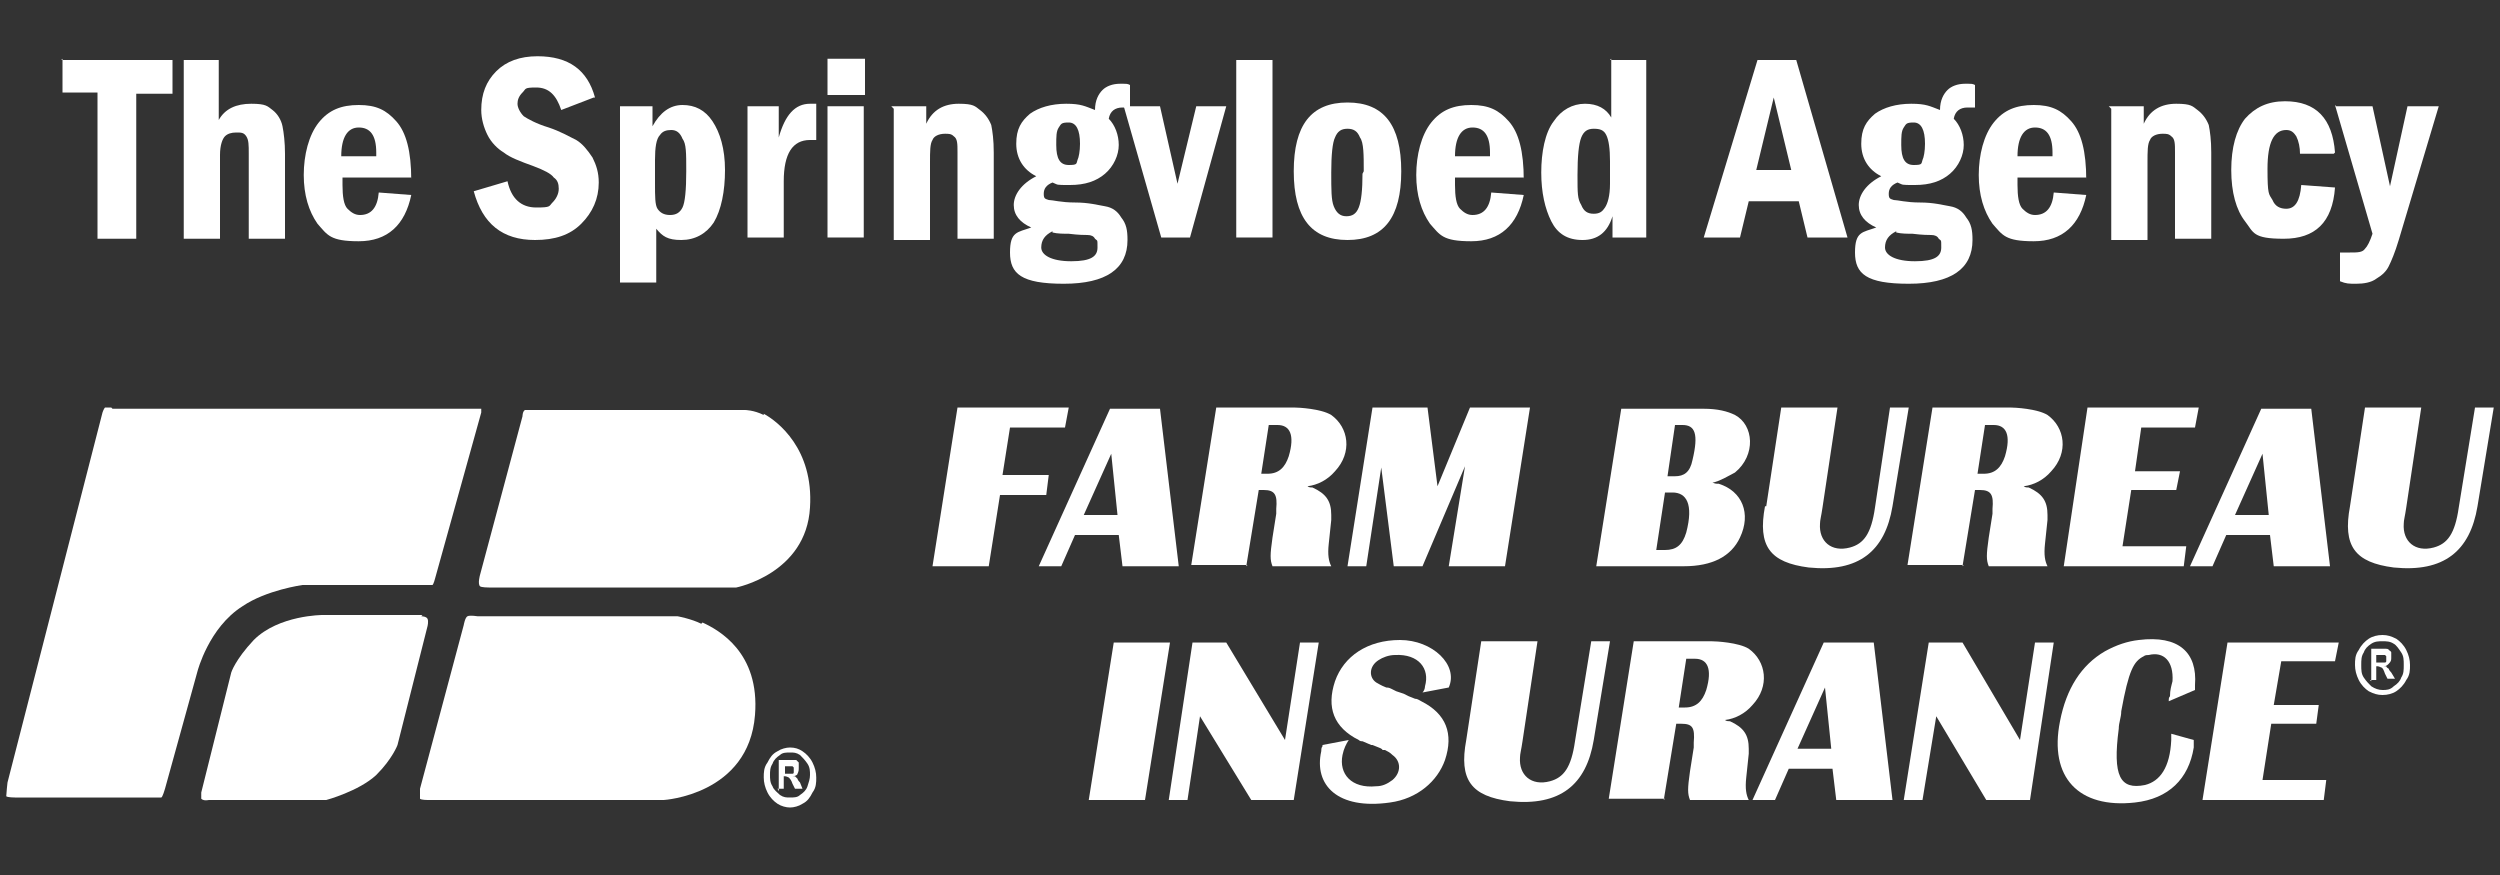 <?xml version="1.0" encoding="UTF-8"?>
<svg id="logo" xmlns="http://www.w3.org/2000/svg" version="1.1" viewBox="0 0 200 70">
  <rect x="0" y="0" width="200" height="70" fill="#333333" stroke="none"/>
  <!-- Generator: Adobe Illustrator 29.0.0, SVG Export Plug-In . SVG Version: 2.1.0 Build 186)  -->
  <defs>
    <style>
      .st0 {
        fill: #fff;
      }
    </style>
  </defs>
  <g>
    <g>
      <polygon class="st0" points="74.6 45.3 76.6 32.6 85.5 32.6 85.2 34.2 80.8 34.2 80.2 38 83.9 38 83.7 39.6 80 39.6 79.1 45.3 74.6 45.3"/>
      <path class="st0" d="M86.7,41.2l2.2-4.9.5,4.9h-2.6ZM84.9,45.3l1.1-2.5h3.5l.3,2.5h4.5l-1.5-12.6h-4l-5.7,12.6h1.7Z"/>
      <path class="st0" d="M100.9,37.9l.6-3.9h.7c1,0,1.4.8.9,2.5-.3.9-.8,1.4-1.7,1.4h-.5ZM99.7,45.3l1-6.1h.4c.9,0,1.1.4,1,1.5,0,.1,0,.3,0,.4l-.3,1.9c-.2,1.4-.2,1.8,0,2.3h4.7c-.2-.4-.3-.9-.2-1.8l.2-1.9c0-.1,0-.3,0-.4,0-1.1-.4-1.7-1.5-2.2-.1,0-.3,0-.4-.1.8-.1,1.6-.5,2.2-1.2,1.4-1.5,1.1-3.5-.3-4.5-.8-.5-2.6-.6-3-.6h-6.2l-2,12.6h4.5Z"/>
      <polygon class="st0" points="107.8 45.3 109.8 32.6 114.2 32.6 115 38.9 117.6 32.6 122.4 32.6 120.4 45.3 115.9 45.3 117.2 37.3 113.8 45.3 111.5 45.3 110.5 37.4 109.3 45.3 107.8 45.3"/>
      <path class="st0" d="M133.2,39.4h.6c1.1,0,1.7.9,1.1,3.2-.3,1-.8,1.4-1.7,1.4h-.7s.7-4.6.7-4.6M134.7,45.3c2.3,0,3.8-.8,4.5-2.3.9-1.9.2-3.7-1.7-4.3-.2,0-.3,0-.5-.1.4,0,1.6-.7,1.8-.8,1.7-1.4,1.5-3.8,0-4.6-.6-.3-1.4-.5-2.5-.5h-6.6l-2,12.6h7ZM133.4,38.1l.6-4.1h.6c1,0,1.3.7.8,2.8-.2,1-.7,1.3-1.4,1.3h-.7Z"/>
      <path class="st0" d="M141.3,40.5l1.2-7.9h4.5l-1.2,8c-.1.7-.2,1-.2,1.3-.1,1.4.9,2.3,2.4,1.9,1.1-.3,1.7-1.1,2-3.2l1.2-8h1.5l-1.3,7.9c-.6,3.6-2.7,5.3-6.7,4.9-3.1-.4-4.1-1.7-3.5-4.9"/>
      <path class="st0" d="M158.2,37.9l.6-3.9h.7c1,0,1.4.8.9,2.5-.3.9-.8,1.4-1.7,1.4h-.5ZM157,45.3l1-6.1h.4c.9,0,1.1.4,1,1.5,0,.1,0,.3,0,.4l-.3,1.9c-.2,1.4-.2,1.8,0,2.3h4.7c-.2-.4-.3-.9-.2-1.8l.2-1.9c0-.1,0-.3,0-.4,0-1.1-.4-1.7-1.5-2.2-.1,0-.3,0-.4-.1.8-.1,1.6-.5,2.2-1.2,1.4-1.5,1.1-3.5-.3-4.5-.8-.5-2.6-.6-3-.6h-6.2l-2,12.6h4.5Z"/>
      <polygon class="st0" points="165.1 45.3 167 32.6 175.9 32.6 175.6 34.2 171.3 34.2 170.8 37.7 174.4 37.7 174.1 39.2 170.5 39.2 169.8 43.7 174.9 43.7 174.7 45.3 165.1 45.3"/>
      <path class="st0" d="M178.8,41.2l2.2-4.9.5,4.9h-2.6ZM177,45.3l1.1-2.5h3.5l.3,2.5h4.5l-1.5-12.6h-4l-5.7,12.6h1.7Z"/>
      <path class="st0" d="M188,40.5l1.2-7.9h4.5l-1.2,8c-.1.7-.2,1-.2,1.3-.1,1.4.9,2.3,2.4,1.9,1.1-.3,1.7-1.1,2-3.2l1.3-8h1.5l-1.3,7.9c-.6,3.6-2.7,5.3-6.7,4.9-3.1-.4-4.1-1.7-3.5-4.9"/>
      <polygon class="st0" points="87.1 64 89.1 51.4 93.6 51.4 91.6 64 87.1 64"/>
      <polygon class="st0" points="93.5 64 95.4 51.4 98.1 51.4 102.8 59.2 104 51.4 105.5 51.4 103.5 64 100.1 64 96 57.3 95 64 93.5 64"/>
      <path class="st0" d="M105.8,59.6l2.1-.4c-.2.3-.4.7-.5,1.2-.3,1.5.7,2.7,2.7,2.5.5,0,.9-.2,1.3-.5.7-.6.7-1.5,0-2-.2-.2-.4-.3-.6-.4h-.2c0-.1-.3-.2-.3-.2l-.5-.2h-.1s-.7-.3-.7-.3c-.1,0-.2,0-.3-.1-2-1-2.6-2.6-1.9-4.7.7-2,2.6-3.3,5.2-3.3s4.7,2,3.9,3.8l-2.1.4c.1-.1.2-.3.2-.5.4-1.4-.5-2.6-2.4-2.5-.5,0-1,.2-1.3.4-.8.5-.8,1.4-.2,1.8.2.1.3.2.8.4.1,0,.2,0,.4.1l.4.2.6.2.4.2.5.2c.2,0,.3.1.5.2,2,1,2.6,2.6,1.9,4.7-.6,1.7-2.2,3.1-4.4,3.4-4.2.6-6.1-1.4-5.5-4.1,0-.1,0-.3.1-.4"/>
      <path class="st0" d="M117.3,59.2l1.2-7.9h4.5l-1.2,8c-.1.7-.2,1-.2,1.3-.1,1.4.9,2.3,2.4,1.9,1.1-.3,1.7-1.1,2-3.2l1.3-8h1.5l-1.3,7.9c-.6,3.6-2.7,5.3-6.7,4.9-3.1-.4-4.1-1.7-3.5-4.9"/>
      <path class="st0" d="M134.3,56.6l.6-3.9h.7c1,0,1.4.8.9,2.5-.3.9-.8,1.4-1.7,1.4h-.5ZM133.1,64l1-6.1h.4c.9,0,1.1.3,1,1.5,0,.1,0,.3,0,.4l-.3,1.9c-.2,1.4-.2,1.8,0,2.3h4.7c-.2-.4-.3-.9-.2-1.8l.2-1.9c0-.1,0-.3,0-.4,0-1.1-.4-1.7-1.5-2.2-.1,0-.3,0-.4-.1.8-.1,1.6-.5,2.2-1.2,1.4-1.5,1.1-3.5-.3-4.5-.8-.5-2.6-.6-3-.6h-6.2l-2,12.6h4.5Z"/>
      <path class="st0" d="M143.8,59.9l2.2-4.9.5,4.9h-2.6ZM142,64l1.1-2.5h3.5l.3,2.5h4.5l-1.5-12.6h-4l-5.7,12.6h1.7Z"/>
      <polygon class="st0" points="152.3 64 154.3 51.4 157 51.4 161.6 59.2 162.8 51.4 164.3 51.4 162.4 64 158.9 64 154.9 57.3 153.8 64 152.3 64"/>
      <path class="st0" d="M175.6,55.2l-2.1.9c0-.2,0-.3.1-.4,0-.5.1-.8.2-1.2.1-1.6-.7-2.4-1.9-2.1-.1,0-.3,0-.4.1-.8.4-1.2,1.1-1.8,4.4,0,.5-.2.9-.2,1.4-.5,3.8.1,4.9,2.1,4.5,1.2-.3,2-1.4,2.1-3.6,0-.2,0-.3,0-.5l1.8.5c0,.2,0,.4,0,.6-.4,2.5-2,4.1-4.7,4.4-4.5.5-6.9-2-6-6.5.5-2.6,1.7-4.5,3.6-5.6.9-.5,1.8-.8,2.7-.9,3.2-.4,4.7,1,4.5,3.6,0,.2,0,.4,0,.5"/>
      <polygon class="st0" points="176.2 64 178.2 51.4 187.1 51.4 186.8 52.9 182.5 52.9 181.9 56.4 185.5 56.4 185.3 57.9 181.7 57.9 181 62.4 186.1 62.4 185.9 64 176.2 64"/>
      <path class="st0" d="M190.6,50.8c.4,0,.7.1,1.1.3.3.2.6.5.8.9.2.4.3.8.3,1.2s0,.8-.3,1.2c-.2.4-.5.7-.8.9-.3.2-.7.3-1.1.3s-.7-.1-1.1-.3c-.3-.2-.6-.5-.8-.9-.2-.4-.3-.8-.3-1.2s0-.8.3-1.2c.2-.4.5-.7.8-.9.3-.2.7-.3,1.1-.3M190.6,51.3c-.3,0-.6,0-.9.2-.3.2-.5.4-.6.7-.2.3-.2.6-.2,1s0,.7.2,1c.2.3.4.5.6.7.3.2.6.3.9.3s.6,0,.9-.3c.3-.2.5-.4.6-.7.2-.3.2-.6.2-1s0-.7-.2-1c-.2-.3-.4-.6-.6-.7-.3-.2-.6-.2-.9-.2M189.7,54.5v-2.6h.4c.4,0,.7,0,.7,0,.1,0,.3,0,.3.1,0,0,.2.1.2.2,0,.1,0,.2,0,.4s0,.3-.2.5c-.1.1-.2.2-.4.2,0,0,.1,0,.2,0,0,0,0,.1.2.2,0,0,0,.1.2.3l.3.5h-.6l-.2-.4c-.1-.3-.2-.5-.3-.5,0,0-.2-.1-.3-.1h-.1v1.1h-.5ZM190.1,53h.2c.2,0,.4,0,.5,0,0,0,.1,0,.1-.1,0,0,0-.1,0-.2s0-.1,0-.2c0,0,0,0-.1-.1,0,0-.2,0-.5,0h-.2v.7Z"/>
    </g>
    <g>
      <path class="st0" d="M63.2,59.8c.4,0,.7.1,1,.3.3.2.6.5.8.9.2.4.3.8.3,1.2s0,.8-.3,1.2c-.2.4-.4.7-.8.9-.3.2-.7.3-1,.3s-.7-.1-1-.3c-.3-.2-.6-.5-.8-.9-.2-.4-.3-.8-.3-1.2s0-.8.3-1.2c.2-.4.4-.7.8-.9.3-.2.7-.3,1-.3M63.2,60.2c-.3,0-.6,0-.8.2-.3.2-.5.4-.6.7-.2.3-.2.6-.2.9s0,.6.2.9c.1.3.4.5.6.7.3.2.5.2.8.2s.6,0,.8-.2c.3-.2.5-.4.6-.7.1-.3.2-.6.2-.9s0-.6-.2-.9c-.2-.3-.4-.5-.6-.7-.3-.2-.5-.2-.8-.2M62.3,63.3v-2.5h.4c.4,0,.6,0,.7,0,.1,0,.3,0,.3,0,0,0,.1.1.2.2,0,.1,0,.2,0,.4s0,.3-.1.5c0,.1-.2.2-.4.2,0,0,.1,0,.2,0,0,0,0,0,.2.2,0,0,0,.1.2.3l.2.5h-.6l-.2-.4c-.1-.3-.2-.4-.3-.5,0,0-.2-.1-.3-.1h-.1v1h-.5ZM62.8,61.9h.2c.2,0,.4,0,.4,0,0,0,.1,0,.1-.1,0,0,0-.1,0-.2s0-.1,0-.2c0,0,0,0-.1-.1,0,0-.2,0-.4,0h-.2v.7Z"/>
      <path class="st0" d="M9,32.7h29s.4,0,.5,0c0,.1,0,.3,0,.3l-3.7,13.3s-.1.4-.2.5c0,0-.7,0-.7,0h-9.7s-2.9.4-4.8,1.7c-2.7,1.7-3.6,5.2-3.6,5.2l-2.6,9.4s-.2.7-.3.7c-.1,0-.9,0-.9,0H1.2s-.6,0-.7-.1c0-.2.1-1.1.1-1.1l7.6-29.6s.1-.3.2-.4c.1,0,.5,0,.5,0"/>
      <path class="st0" d="M61.1,33.1c1.1.6,4,2.8,3.7,7.5-.3,5.3-5.9,6.4-5.9,6.4h-19.8s-.6,0-.7-.1c-.2-.2,0-.9,0-.9l3.4-12.7s0-.4.2-.5c.1,0,.4,0,.4,0h17.2s.7,0,1.5.4"/>
      <path class="st0" d="M56.2,49.8c1.3.6,4.6,2.4,4.2,7.4-.5,6.4-7.3,6.8-7.3,6.8h-18.9s-.5,0-.6-.1c0-.1,0-.8,0-.8l3.5-13.1s.1-.6.3-.7c.2-.1.8,0,.8,0h16s1.1.2,1.9.6"/>
      <path class="st0" d="M33.8,49.2h-8s-3.5,0-5.5,2c-1.5,1.6-1.8,2.6-1.8,2.6l-2.4,9.6s0,.3,0,.5c.2.2.6.1.6.1h9.4s2.6-.7,4-2c1.3-1.3,1.7-2.4,1.7-2.4l2.4-9.5s.1-.4,0-.6c-.1-.2-.5-.2-.5-.2"/>
    </g>
  </g>
  <g>
    <path class="st0" d="M4.9,4.8h8.9v2.7h-2.9v11.6h-3.1V7.4h-2.8v-2.7Z"/>
    <path class="st0" d="M14.6,4.8h2.9v4.8c.5-.9,1.4-1.3,2.6-1.3s1.3.2,1.7.5.7.8.8,1.3c.1.5.2,1.3.2,2.2v6.8h-2.9v-6.8c0-.7,0-1.1-.2-1.4s-.4-.3-.8-.3-.7.1-.9.3c-.2.2-.4.7-.4,1.5v6.7h-2.9V4.8Z"/>
    <path class="st0" d="M32.9,14.2h-5.5v.6c0,.9.1,1.6.4,1.9.3.3.6.5,1,.5.9,0,1.4-.6,1.5-1.8l2.6.2c-.5,2.4-1.9,3.7-4.2,3.7s-2.5-.5-3.3-1.4c-.7-1-1.1-2.3-1.1-3.9s.4-3.2,1.2-4.2c.8-1,1.8-1.4,3.2-1.4s2.2.4,3,1.3c.8.9,1.2,2.4,1.2,4.7ZM30.1,12.5c0-.1,0-.2,0-.3,0-1.4-.5-2-1.4-2s-1.4.8-1.4,2.3h2.7Z"/>
    <path class="st0" d="M47.5,7.8l-2.6,1c-.4-1.2-1-1.8-2-1.8s-.8.1-1.1.4c-.3.3-.4.6-.4.9s.2.7.5,1c.3.2,1,.6,2,.9.9.3,1.6.7,2.2,1,.5.3.9.8,1.3,1.4.3.6.5,1.2.5,2,0,1.3-.5,2.4-1.4,3.3-.9.9-2.1,1.3-3.7,1.3-2.6,0-4.2-1.3-4.9-3.9l2.7-.8c.3,1.4,1.1,2.1,2.3,2.1s1-.1,1.3-.4.5-.7.5-1.1-.1-.7-.4-.9c-.2-.3-.8-.6-1.6-.9-1.1-.4-1.9-.7-2.4-1.1-.5-.3-1-.8-1.3-1.4-.3-.6-.5-1.3-.5-2,0-1.3.4-2.3,1.2-3.1.8-.8,1.9-1.2,3.3-1.2,2.5,0,4,1.1,4.6,3.3Z"/>
    <path class="st0" d="M49.5,8.5h2.7v1.6c.6-1.1,1.4-1.7,2.4-1.7s1.8.4,2.4,1.3c.6.9,1,2.2,1,3.9s-.3,3.2-.9,4.2c-.6.9-1.5,1.4-2.6,1.4s-1.5-.3-2-.9v4.3h-2.9v-14.1ZM52.4,14.7c0,1,0,1.7.2,2s.5.5,1,.5.8-.2,1-.6c.2-.4.3-1.4.3-2.9s0-2.2-.3-2.6c-.2-.5-.5-.7-.9-.7s-.7.1-.9.4c-.3.3-.4,1-.4,2v2Z"/>
    <path class="st0" d="M59.7,8.5h2.6v2.5c.5-1.8,1.3-2.7,2.5-2.7s.3,0,.5,0v2.9c-.2,0-.4,0-.5,0-1.4,0-2.1,1.1-2.1,3.3v4.5h-2.9v-10.5Z"/>
    <path class="st0" d="M69.2,7.6h-3v-2.9h3v2.9ZM66.2,8.5h2.9v10.5h-2.9v-10.5Z"/>
    <path class="st0" d="M71.3,8.5h2.8v1.4c.5-1.1,1.4-1.6,2.6-1.6s1.3.2,1.7.5.7.7.9,1.2c.1.5.2,1.2.2,2.2v6.9h-2.9v-6.9c0-.7,0-1.1-.3-1.3-.2-.2-.4-.2-.7-.2-.5,0-.9.2-1,.5-.2.3-.2.9-.2,1.8v6.2h-2.9v-10.5Z"/>
    <path class="st0" d="M90.4,6.7v1.9c-.2,0-.4,0-.6,0-.6,0-1,.3-1.1.9.5.5.8,1.3.8,2.1s-.4,1.7-1.1,2.3-1.6.9-2.8.9-.9,0-1.4-.2c-.5.2-.7.5-.7.9s.1.4.4.5c.3,0,1,.2,2.1.2,1.1,0,1.8.2,2.4.3s1,.4,1.3.9c.4.5.5,1,.5,1.8,0,2.3-1.7,3.5-5.1,3.5s-4.3-.8-4.3-2.5.6-1.6,1.7-2c-.9-.4-1.4-1-1.4-1.8s.6-1.7,1.8-2.3c-1-.5-1.6-1.4-1.6-2.6s.4-1.8,1.1-2.4c.7-.5,1.7-.8,2.9-.8s1.5.2,2.3.5c0-.8.3-1.3.6-1.6.3-.3.8-.5,1.4-.5s.6,0,.8.1ZM84.2,18.5c-.6.3-.9.7-.9,1.3s.8,1.1,2.4,1.1,2.1-.4,2.1-1.1,0-.5-.2-.7c-.1-.2-.3-.3-.6-.3-.2,0-.7,0-1.5-.1-.4,0-.9,0-1.3-.1ZM86.4,11.5c0-1.1-.3-1.7-.9-1.7s-.6.1-.8.4-.2.7-.2,1.4c0,1.1.3,1.6,1,1.6s.6-.1.7-.4c.1-.2.2-.7.2-1.3Z"/>
    <path class="st0" d="M90,8.5h2.8l1.4,6.2,1.5-6.2h2.4l-2.9,10.5h-2.3l-3-10.5Z"/>
    <path class="st0" d="M98.9,4.8h2.9v14.2h-2.9V4.8Z"/>
    <path class="st0" d="M112.1,13.7c0,3.7-1.4,5.5-4.3,5.5s-4.3-1.8-4.3-5.5,1.4-5.5,4.3-5.5,4.3,1.8,4.3,5.5ZM109.1,13.7c0-1.3,0-2.3-.3-2.7-.2-.5-.5-.7-1-.7s-.8.2-1,.7c-.2.4-.3,1.4-.3,2.8s0,2.2.2,2.7c.2.5.5.8,1,.8s.8-.2,1-.7c.2-.5.3-1.4.3-2.7Z"/>
    <path class="st0" d="M121.9,14.2h-5.5v.6c0,.9.1,1.6.4,1.9.3.3.6.5,1,.5.9,0,1.4-.6,1.5-1.8l2.6.2c-.5,2.4-1.9,3.7-4.2,3.7s-2.5-.5-3.3-1.4c-.7-1-1.1-2.3-1.1-3.9s.4-3.2,1.2-4.2c.8-1,1.8-1.4,3.2-1.4s2.2.4,3,1.3c.8.9,1.2,2.4,1.2,4.7ZM119.2,12.5c0-.1,0-.2,0-.3,0-1.4-.5-2-1.4-2s-1.4.8-1.4,2.3h2.7Z"/>
    <path class="st0" d="M128.8,4.8h2.9v14.2h-2.7v-1.7c-.4,1.3-1.2,1.9-2.4,1.9s-2-.5-2.5-1.5-.8-2.3-.8-3.9.3-3.2,1-4.1c.6-.9,1.5-1.4,2.5-1.4s1.7.4,2.1,1.1v-4.7ZM128.8,12.9c0-1-.1-1.7-.3-2.1-.2-.4-.5-.5-1-.5s-.8.2-1,.7-.3,1.5-.3,3,0,1.9.3,2.4c.2.5.5.7,1,.7s.7-.2.9-.5.4-.9.4-1.9v-1.9Z"/>
    <path class="st0" d="M140.6,4.8h3.1l4.1,14.2h-3.2l-.7-2.9h-4l-.7,2.9h-2.9l4.3-14.2ZM143.3,13.6l-1.4-5.8-1.4,5.8h2.8Z"/>
    <path class="st0" d="M158,6.7v1.9c-.2,0-.4,0-.6,0-.6,0-1,.3-1.1.9.5.5.8,1.3.8,2.1s-.4,1.7-1.1,2.3-1.6.9-2.8.9-.9,0-1.4-.2c-.5.2-.7.5-.7.9s.1.4.4.5c.3,0,1,.2,2.1.2,1.1,0,1.8.2,2.4.3s1,.4,1.3.9c.4.5.5,1,.5,1.8,0,2.3-1.7,3.5-5.1,3.5s-4.3-.8-4.3-2.5.6-1.6,1.7-2c-.9-.4-1.4-1-1.4-1.8s.6-1.7,1.8-2.3c-1-.5-1.6-1.4-1.6-2.6s.4-1.8,1.1-2.4c.7-.5,1.7-.8,2.9-.8s1.5.2,2.3.5c0-.8.3-1.3.6-1.6.3-.3.8-.5,1.4-.5s.6,0,.8.1ZM151.7,18.5c-.6.3-.9.7-.9,1.3s.8,1.1,2.4,1.1,2.1-.4,2.1-1.1,0-.5-.2-.7c-.1-.2-.3-.3-.6-.3-.2,0-.7,0-1.5-.1-.4,0-.9,0-1.3-.1ZM154,11.5c0-1.1-.3-1.7-.9-1.7s-.6.1-.8.4-.2.7-.2,1.4c0,1.1.3,1.6,1,1.6s.6-.1.7-.4c.1-.2.2-.7.2-1.3Z"/>
    <path class="st0" d="M166.9,14.2h-5.5v.6c0,.9.1,1.6.4,1.9.3.3.6.5,1,.5.9,0,1.4-.6,1.5-1.8l2.6.2c-.5,2.4-1.9,3.7-4.2,3.7s-2.5-.5-3.3-1.4c-.7-1-1.1-2.3-1.1-3.9s.4-3.2,1.2-4.2c.8-1,1.8-1.4,3.2-1.4s2.2.4,3,1.3c.8.9,1.2,2.4,1.2,4.7ZM164.2,12.5c0-.1,0-.2,0-.3,0-1.4-.5-2-1.4-2s-1.4.8-1.4,2.3h2.7Z"/>
    <path class="st0" d="M168.7,8.5h2.8v1.4c.5-1.1,1.4-1.6,2.6-1.6s1.3.2,1.7.5.7.7.9,1.2c.1.5.2,1.2.2,2.2v6.9h-2.9v-6.9c0-.7,0-1.1-.3-1.3-.2-.2-.4-.2-.7-.2-.5,0-.9.2-1,.5-.2.3-.2.9-.2,1.8v6.2h-2.9v-10.5Z"/>
    <path class="st0" d="M186.7,12.3h-2.7c0-.5-.1-1-.3-1.4-.2-.3-.4-.5-.8-.5-1,0-1.5,1-1.5,3.1s.1,2,.4,2.5c.2.5.6.7,1.1.7.7,0,1.1-.6,1.2-1.9l2.7.2c-.2,2.8-1.6,4.1-4.1,4.1s-2.4-.5-3.1-1.4c-.7-.9-1.1-2.3-1.1-4.1s.4-3.2,1.1-4.1c.8-.9,1.8-1.4,3.2-1.4,2.5,0,3.8,1.4,4,4.1Z"/>
    <path class="st0" d="M186.9,8.5h2.9l1.4,6.4,1.4-6.4h2.5l-3.2,10.7c-.3,1-.6,1.7-.8,2.1s-.5.7-1,1c-.4.3-1,.4-1.6.4s-.8,0-1.3-.2v-2.3c.3,0,.6,0,.8,0,.6,0,1,0,1.2-.3.2-.2.4-.6.6-1.2l-3-10.3Z"/>
  </g>
</svg>